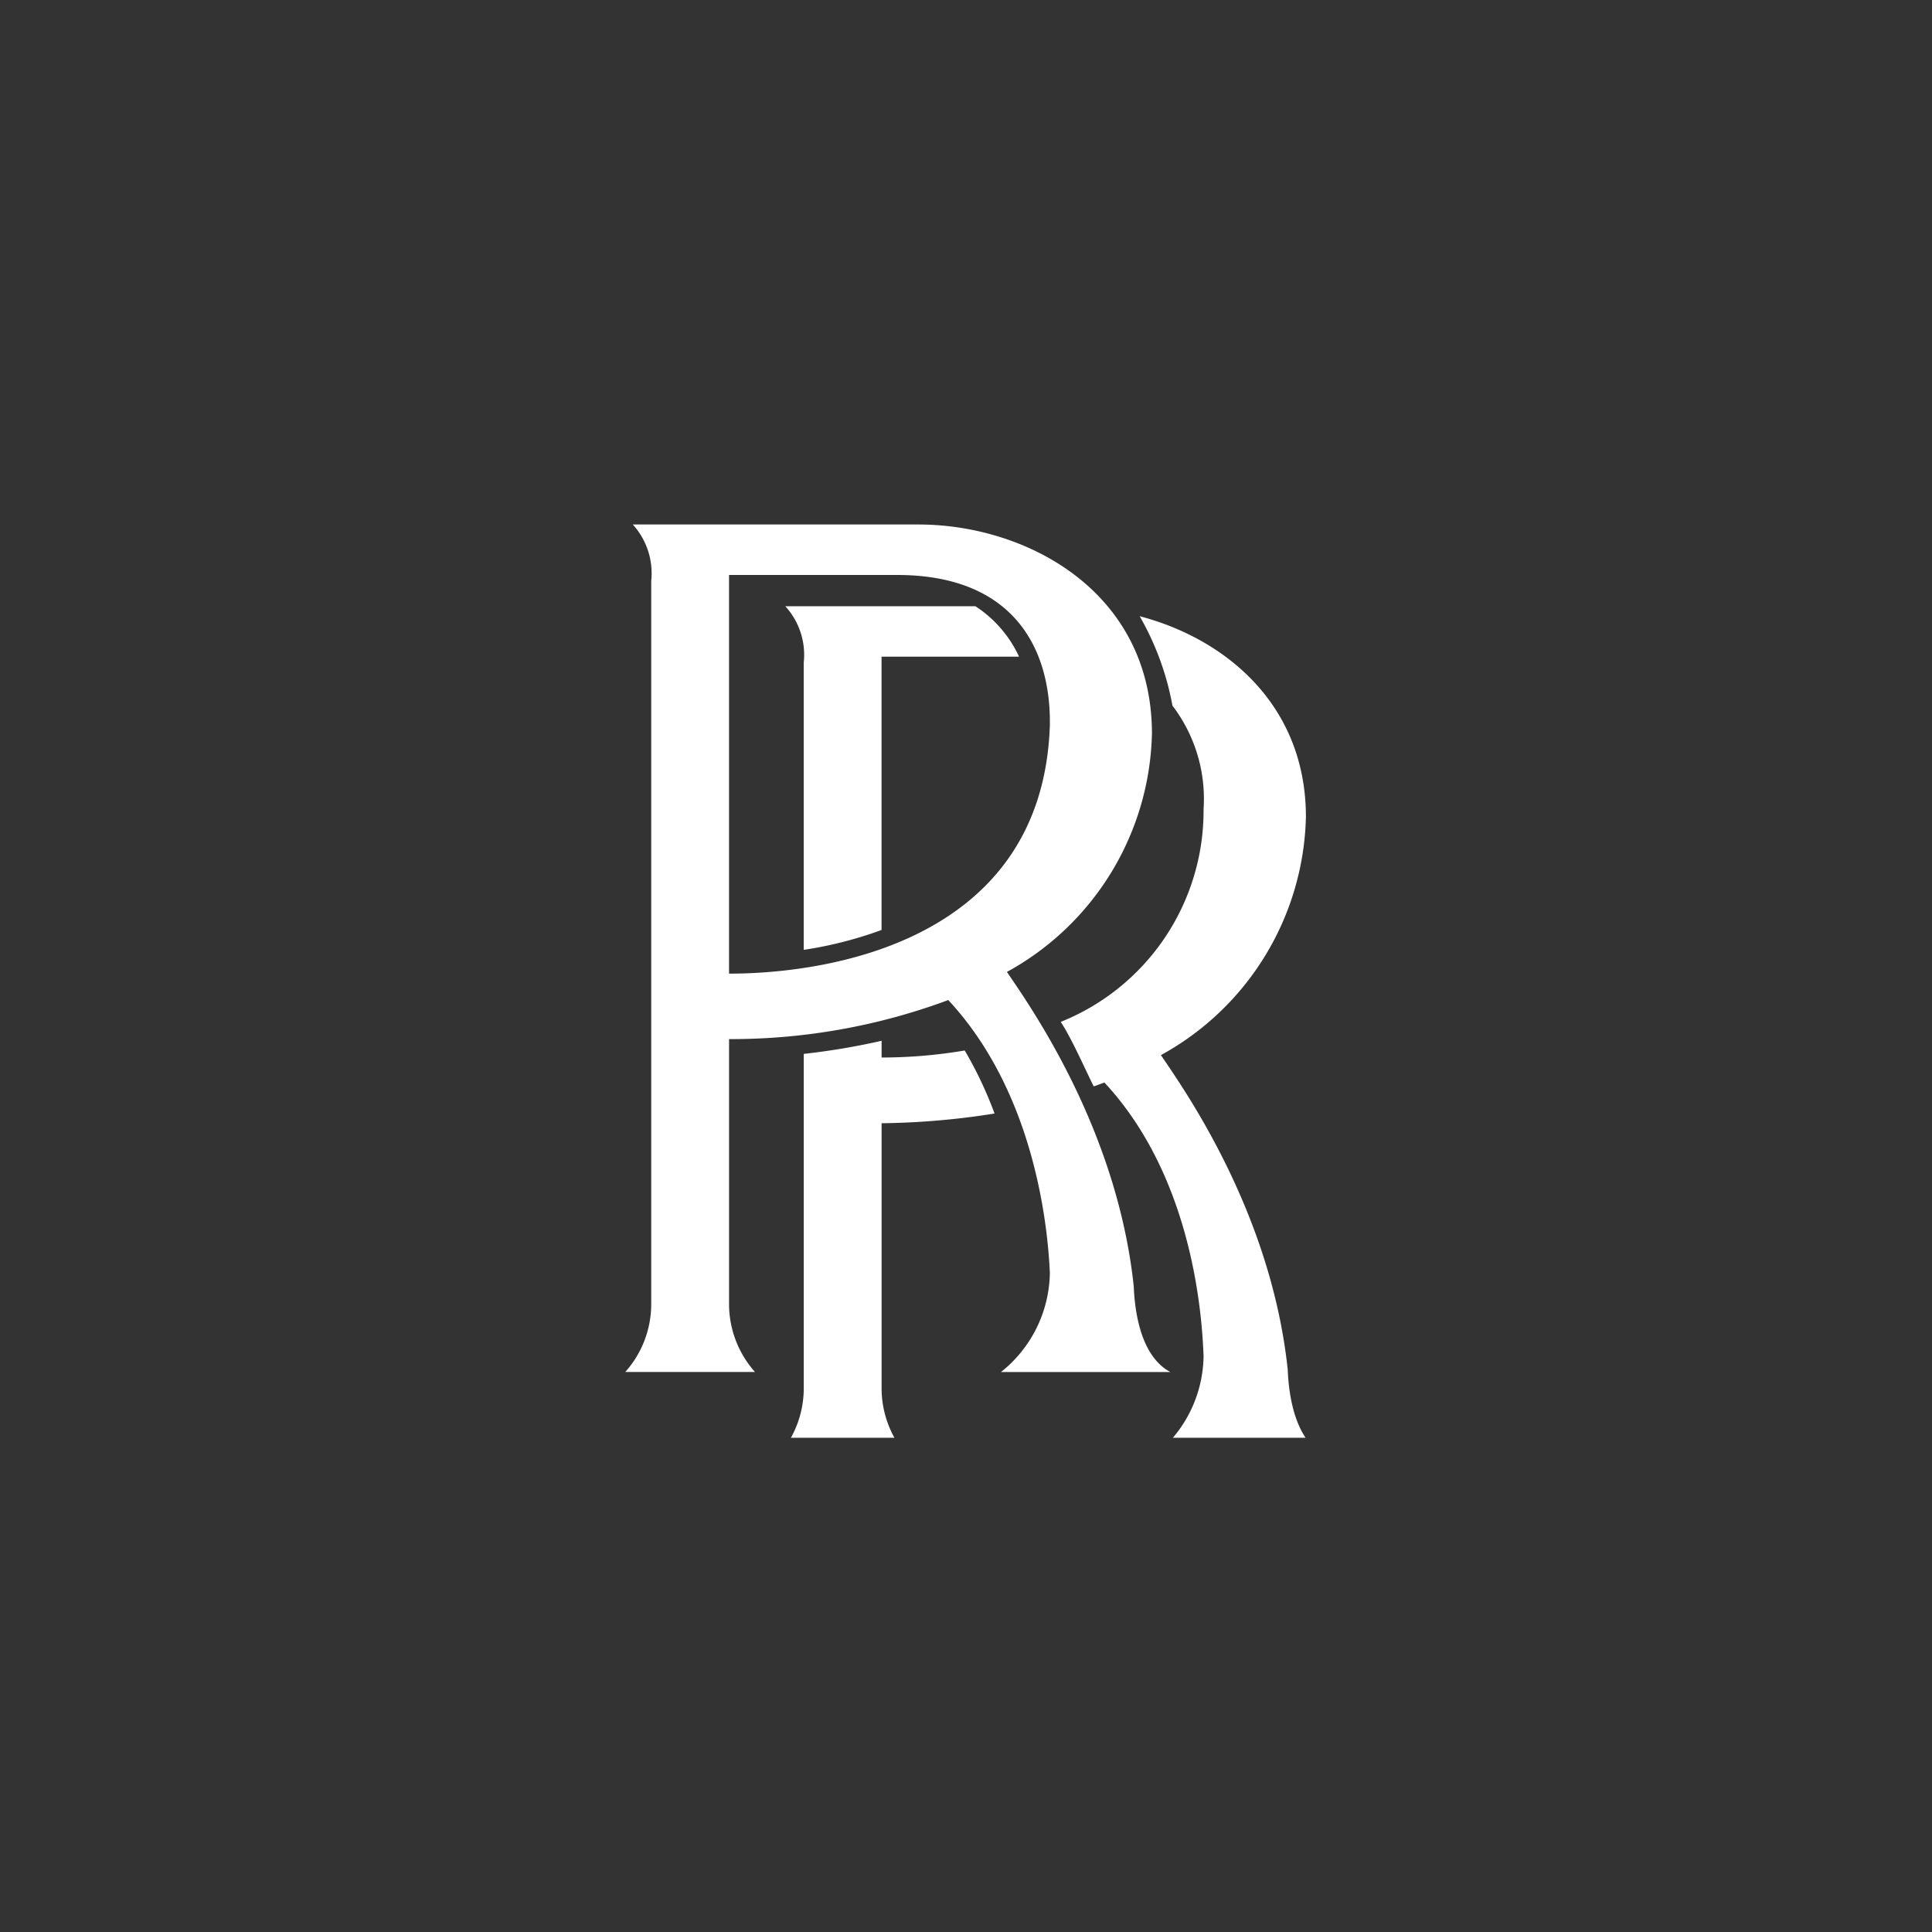 <svg xmlns="http://www.w3.org/2000/svg" xmlns:xlink="http://www.w3.org/1999/xlink" width="86" height="86" viewBox="0 0 86 86">
  <rect x="0" y="0" width="86" height="86" fill="#333333" stroke="none"/>
  <defs>
    <clipPath id="clip-path">
      <rect id="Rectangle_10" data-name="Rectangle 10" width="41" height="41" transform="translate(0.036)" fill="#fff"/>
    </clipPath>
  </defs>
  <g id="rollsroyce" transform="translate(-646 611)">
    <rect id="Rectangle_16" data-name="Rectangle 16" width="86" height="86" transform="translate(646 -611)" fill="none"/>
    <g id="rolsroyce" transform="translate(668.964 -588)" clip-path="url(#clip-path)">
      <g id="rolls-royce-svgrepo-com_1_" data-name="rolls-royce-svgrepo-com (1)" transform="translate(4.868 0.349)">
        <path id="Path_38" data-name="Path 38" d="M25.584,38.412h7.545c-1.155-.615-1.565-2.245-1.63-3.81-.745-7.07-4.685-12.575-5.645-14A12.413,12.413,0,0,0,32.309,10c0-6.325-5.57-9.315-10.395-9.315H9.2a3.235,3.235,0,0,1,.82,2.515v32.22a4.538,4.538,0,0,1-1.155,2.99h5.775a4.538,4.538,0,0,1-1.155-2.99V23.592a27.746,27.746,0,0,0,9.758-1.738C27.214,26.118,27.689,32.3,27.765,34a5.74,5.74,0,0,1-2.18,4.415Zm-12.1-17.735V2.932h7.48c5.17,0,6.865,3.26,6.8,6.725-.345,9.585-9.866,11.021-14.281,11.021Z" transform="translate(-8.864 -0.687)" fill="#fff"/>
        <path id="Path_39" data-name="Path 39" d="M24.289,40.93a34.131,34.131,0,0,0,5.03-.432,17.514,17.514,0,0,0-1.328-2.806,22.274,22.274,0,0,1-3.7.313V37.26a31,31,0,0,1-3.465.583V52.761a4.539,4.539,0,0,1-1.155,2.99h5.775a4.538,4.538,0,0,1-1.155-2.99V40.93Z" transform="translate(-12.88 -14.28)" fill="#fff"/>
        <path id="Path_40" data-name="Path 40" d="M30.607,8.721h-6.12V20.886a17.568,17.568,0,0,1-3.465.885V8.991a3.2,3.2,0,0,0-.82-2.515h8.463a5.359,5.359,0,0,1,1.943,2.245Z" transform="translate(-13.078 -2.839)" fill="#fff"/>
        <path id="Path_41" data-name="Path 41" d="M44.682,11.153a6.846,6.846,0,0,1,1.392,4.62,10.131,10.131,0,0,1-6.358,9.466c.486.734,1.09,2.116,1.468,2.871.1-.032.389-.14.475-.173,3.972,4.264,4.35,10.481,4.415,12.176a5.728,5.728,0,0,1-2.17,4.415H51.45c-1.155-.615-1.565-2.245-1.63-3.81-.745-7.07-4.685-12.575-5.645-14a12.413,12.413,0,0,0,6.455-10.6c0-4.987-3.573-7.934-7.4-8.937a12.459,12.459,0,0,1,1.457,3.972Z" transform="translate(-20.331 -3.1)" fill="#fff"/>
      </g>
    </g>
  </g>
</svg>
